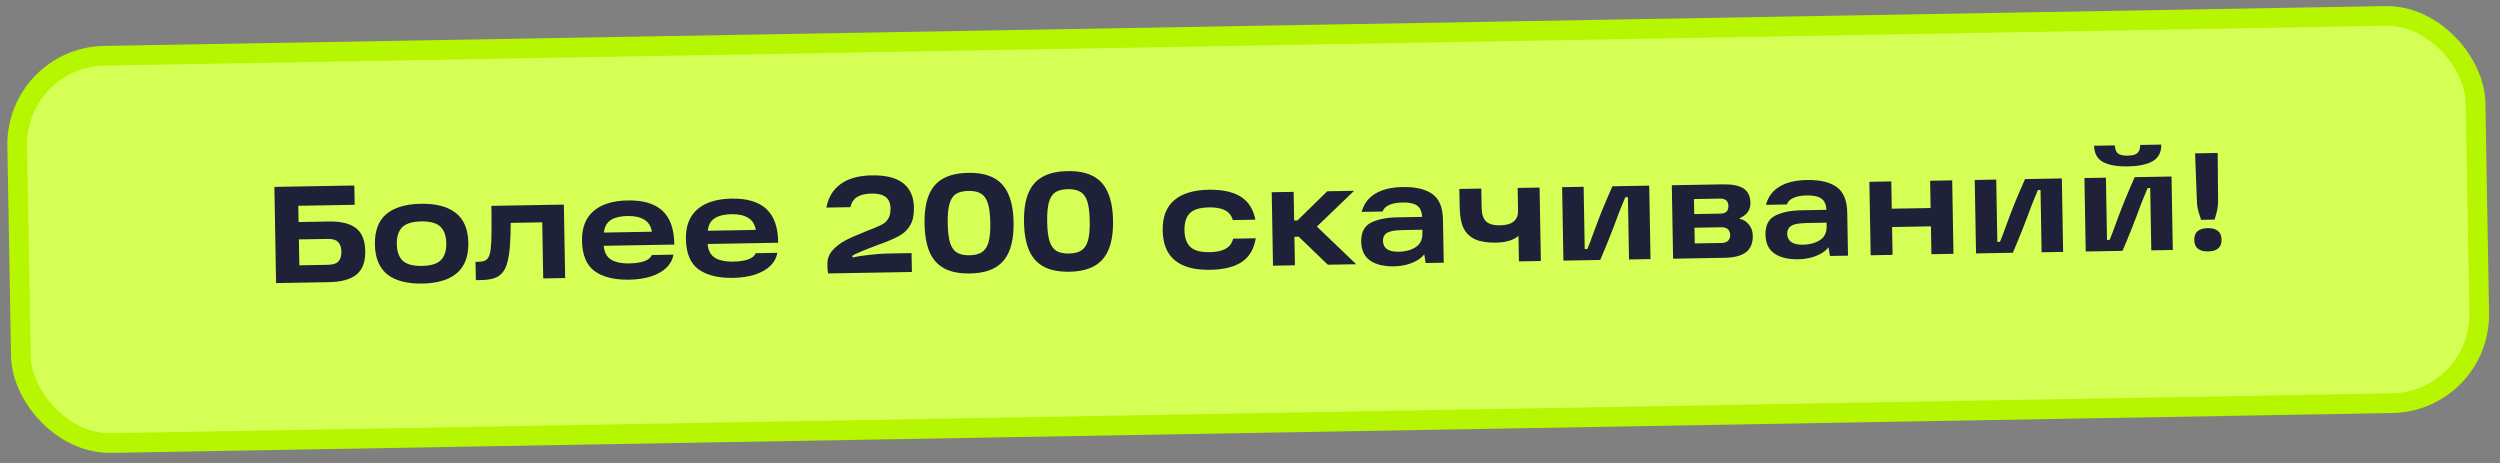 <?xml version="1.0" encoding="UTF-8"?> <svg xmlns="http://www.w3.org/2000/svg" width="205" height="38" viewBox="0 0 205 38" fill="none"><rect x="0" y="0" width="205" height="38" fill="#808080" stroke="none"/><rect x="1.284" y="4.699" width="201.615" height="31.76" rx="7.265" transform="rotate(-1 1.284 4.699)" fill="#D5FF55"></rect><rect x="1.284" y="4.699" width="201.615" height="31.76" rx="7.265" transform="rotate(-1 1.284 4.699)" stroke="#B6F600" stroke-width="1.615"></rect><path d="M26.97 18.163C27.964 18.146 28.706 18.329 29.195 18.712C29.684 19.088 29.936 19.717 29.951 20.598C29.966 21.465 29.729 22.102 29.239 22.51C28.748 22.91 27.994 23.119 26.977 23.137L22.638 23.213L22.501 15.325L29.055 15.211L29.082 16.793L23.545 16.89L24.445 15.958L24.562 22.67L23.631 21.771L26.907 21.714C27.314 21.707 27.599 21.611 27.762 21.428C27.924 21.236 28.002 20.971 27.996 20.632C27.99 20.293 27.903 20.035 27.734 19.857C27.565 19.672 27.277 19.582 26.87 19.59L23.74 19.644L23.715 18.22L26.97 18.163ZM34.63 23.252C33.379 23.274 32.421 23.023 31.757 22.5C31.099 21.968 30.761 21.149 30.742 20.042C30.722 18.934 31.032 18.108 31.671 17.561C32.316 17.015 33.265 16.731 34.515 16.709C35.758 16.688 36.712 16.939 37.377 17.462C38.042 17.985 38.384 18.801 38.403 19.908C38.422 21.016 38.109 21.846 37.463 22.4C36.817 22.946 35.873 23.23 34.63 23.252ZM34.604 21.806C35.335 21.793 35.852 21.633 36.156 21.326C36.459 21.02 36.606 20.558 36.595 19.94C36.584 19.329 36.422 18.877 36.108 18.581C35.794 18.285 35.271 18.143 34.541 18.156C33.81 18.169 33.289 18.328 32.978 18.635C32.674 18.942 32.528 19.4 32.538 20.011C32.549 20.628 32.712 21.085 33.026 21.381C33.347 21.677 33.874 21.818 34.604 21.806ZM38.993 21.469L39.265 21.464C39.528 21.46 39.727 21.411 39.861 21.318C39.995 21.226 40.094 21.066 40.158 20.838C40.222 20.611 40.265 20.271 40.287 19.819C40.308 19.306 40.313 18.507 40.302 17.422L40.292 16.88L46.236 16.776L46.341 22.799L44.544 22.83L44.451 17.463L45.368 18.215L41.131 18.289L41.886 17.508C41.881 17.673 41.879 17.956 41.878 18.355C41.873 18.951 41.859 19.43 41.835 19.792C41.797 20.614 41.702 21.248 41.552 21.696C41.409 22.135 41.177 22.456 40.857 22.657C40.544 22.851 40.101 22.953 39.528 22.963L39.02 22.972L38.993 21.469ZM51.59 22.933C50.384 22.954 49.442 22.722 48.763 22.237C48.091 21.744 47.745 20.913 47.725 19.745C47.706 18.691 48.016 17.883 48.654 17.322C49.3 16.753 50.237 16.457 51.465 16.436C52.746 16.414 53.7 16.698 54.328 17.29C54.964 17.882 55.285 18.803 55.292 20.054L48.93 20.165L48.911 19.081L53.454 19.001C53.386 18.558 53.181 18.23 52.838 18.017C52.502 17.805 52.052 17.703 51.487 17.713C50.817 17.725 50.318 17.858 49.991 18.112C49.671 18.366 49.509 18.769 49.503 19.319L49.509 19.635C49.502 19.688 49.499 19.741 49.5 19.794C49.501 19.839 49.502 19.892 49.503 19.952C49.498 20.532 49.667 20.955 50.011 21.22C50.362 21.485 50.904 21.612 51.634 21.599C52.116 21.59 52.515 21.531 52.829 21.42C53.144 21.309 53.352 21.139 53.453 20.912L55.227 20.881C55.152 21.289 54.958 21.646 54.647 21.953C54.336 22.253 53.918 22.49 53.394 22.665C52.877 22.832 52.275 22.921 51.59 22.933ZM60.109 22.785C58.904 22.806 57.961 22.573 57.282 22.088C56.61 21.595 56.264 20.764 56.244 19.597C56.225 18.542 56.535 17.734 57.174 17.173C57.819 16.604 58.756 16.309 59.984 16.287C61.265 16.265 62.219 16.55 62.847 17.142C63.483 17.733 63.804 18.655 63.811 19.905L57.449 20.017L57.43 18.932L61.973 18.852C61.905 18.409 61.7 18.081 61.357 17.869C61.022 17.656 60.571 17.554 60.006 17.564C59.336 17.576 58.837 17.709 58.51 17.963C58.19 18.218 58.028 18.62 58.022 19.17L58.028 19.486C58.021 19.539 58.018 19.592 58.019 19.645C58.02 19.69 58.021 19.743 58.022 19.803C58.017 20.383 58.187 20.806 58.53 21.072C58.882 21.337 59.423 21.463 60.153 21.45C60.635 21.442 61.034 21.382 61.348 21.271C61.663 21.16 61.871 20.991 61.972 20.763L63.747 20.732C63.671 21.14 63.477 21.498 63.166 21.804C62.855 22.104 62.437 22.341 61.913 22.516C61.396 22.683 60.794 22.773 60.109 22.785ZM67.765 17.022C67.917 16.19 68.305 15.547 68.93 15.091C69.562 14.636 70.41 14.399 71.472 14.38C72.632 14.36 73.495 14.575 74.061 15.024C74.633 15.474 74.928 16.14 74.943 17.021C74.953 17.601 74.86 18.07 74.662 18.427C74.465 18.785 74.191 19.069 73.841 19.278C73.49 19.488 73.008 19.707 72.394 19.936C72.319 19.96 72.248 19.984 72.181 20.008C72.113 20.032 72.042 20.059 71.967 20.091C71.541 20.249 71.118 20.415 70.699 20.588C70.28 20.753 70.007 20.886 69.881 20.986L69.917 21.11C70.329 21.02 70.807 20.948 71.348 20.893C71.897 20.831 72.356 20.796 72.726 20.79L74.748 20.755L74.775 22.303L67.905 22.422C67.897 22.378 67.888 22.332 67.88 22.287C67.879 22.235 67.874 22.182 67.866 22.129C67.857 22.062 67.852 21.99 67.851 21.915C67.85 21.84 67.848 21.757 67.847 21.666C67.839 21.229 67.979 20.85 68.267 20.529C68.556 20.207 68.898 19.941 69.293 19.731C69.689 19.52 70.19 19.297 70.796 19.06L71.099 18.93L71.526 18.765C71.893 18.623 72.173 18.497 72.367 18.388C72.561 18.28 72.721 18.122 72.845 17.917C72.969 17.711 73.029 17.435 73.023 17.088C73.015 16.651 72.878 16.337 72.611 16.146C72.351 15.955 71.973 15.863 71.475 15.872C70.963 15.881 70.566 15.975 70.282 16.153C69.999 16.331 69.816 16.609 69.732 16.988L67.765 17.022ZM75.814 18.351C75.797 17.402 75.912 16.623 76.157 16.016C76.403 15.402 76.79 14.947 77.32 14.651C77.85 14.348 78.54 14.189 79.392 14.174C80.236 14.159 80.927 14.294 81.467 14.579C82.007 14.855 82.41 15.297 82.677 15.903C82.951 16.501 83.097 17.274 83.113 18.224C83.13 19.18 83.012 19.966 82.759 20.581C82.513 21.188 82.126 21.643 81.596 21.946C81.066 22.249 80.379 22.408 79.536 22.423C78.684 22.438 77.989 22.303 77.449 22.019C76.909 21.734 76.505 21.293 76.239 20.695C75.972 20.089 75.83 19.308 75.814 18.351ZM77.712 18.318C77.724 19.003 77.79 19.537 77.909 19.919C78.029 20.294 78.215 20.558 78.466 20.712C78.725 20.866 79.073 20.939 79.51 20.931C79.939 20.924 80.277 20.839 80.522 20.676C80.776 20.506 80.956 20.232 81.062 19.853C81.168 19.474 81.216 18.942 81.204 18.257C81.192 17.579 81.126 17.052 81.007 16.678C80.887 16.296 80.698 16.028 80.439 15.874C80.187 15.72 79.847 15.647 79.418 15.654C78.981 15.662 78.635 15.747 78.382 15.91C78.136 16.072 77.96 16.347 77.854 16.733C77.748 17.111 77.7 17.64 77.712 18.318ZM83.969 18.209C83.952 17.259 84.067 16.481 84.312 15.874C84.558 15.259 84.945 14.804 85.475 14.509C86.005 14.206 86.695 14.046 87.547 14.032C88.39 14.017 89.082 14.152 89.622 14.436C90.162 14.713 90.566 15.155 90.832 15.76C91.106 16.358 91.252 17.132 91.268 18.081C91.285 19.038 91.167 19.824 90.914 20.438C90.668 21.046 90.281 21.501 89.751 21.804C89.221 22.107 88.534 22.266 87.691 22.281C86.839 22.296 86.144 22.161 85.604 21.876C85.064 21.592 84.66 21.15 84.394 20.552C84.127 19.947 83.985 19.165 83.969 18.209ZM85.867 18.175C85.879 18.861 85.945 19.395 86.064 19.777C86.184 20.152 86.37 20.416 86.621 20.57C86.88 20.724 87.228 20.797 87.665 20.789C88.094 20.782 88.432 20.697 88.677 20.534C88.931 20.364 89.111 20.089 89.217 19.711C89.323 19.332 89.371 18.8 89.359 18.114C89.347 17.436 89.281 16.91 89.162 16.535C89.042 16.153 88.853 15.885 88.594 15.732C88.342 15.578 88.002 15.504 87.573 15.512C87.136 15.52 86.79 15.605 86.537 15.767C86.291 15.93 86.115 16.204 86.009 16.59C85.903 16.969 85.855 17.497 85.867 18.175ZM99.218 22.125C97.983 22.146 97.032 21.895 96.368 21.372C95.703 20.841 95.361 20.022 95.341 18.914C95.322 17.799 95.635 16.969 96.281 16.422C96.927 15.869 97.868 15.581 99.103 15.559C100.226 15.54 101.103 15.728 101.736 16.124C102.368 16.52 102.771 17.149 102.944 18.013L101.091 18.045C100.987 17.678 100.775 17.41 100.455 17.243C100.136 17.075 99.694 16.996 99.129 17.006C98.39 17.019 97.869 17.178 97.566 17.485C97.262 17.792 97.116 18.258 97.127 18.883C97.138 19.501 97.3 19.958 97.614 20.254C97.928 20.55 98.454 20.691 99.193 20.678C99.758 20.668 100.197 20.574 100.51 20.395C100.824 20.216 101.026 19.942 101.118 19.571L102.971 19.538C102.828 20.415 102.447 21.062 101.829 21.48C101.218 21.89 100.348 22.105 99.218 22.125ZM105.373 18.095L106.39 18.077L108.835 15.683L111.039 15.645L107.381 19.156L107.372 17.992L111.212 21.667L108.884 21.707L106.493 19.409L105.397 19.428L105.373 18.095ZM104.282 15.763L106.078 15.732L106.183 21.754L104.387 21.786L104.282 15.763ZM115.011 15.338C116.088 15.319 116.905 15.512 117.462 15.917C118.019 16.314 118.307 17.014 118.324 18.016L118.386 21.541L116.905 21.567L116.69 20.226L117.098 20.298C116.933 20.776 116.593 21.151 116.078 21.423C115.562 21.689 114.973 21.827 114.31 21.839C113.482 21.853 112.827 21.695 112.347 21.364C111.874 21.033 111.631 20.518 111.619 19.817C111.606 19.064 111.868 18.547 112.405 18.266C112.951 17.985 113.679 17.837 114.591 17.821L116.907 17.78L116.925 18.831L115.016 18.865C114.632 18.872 114.323 18.903 114.091 18.96C113.865 19.009 113.694 19.099 113.575 19.229C113.457 19.359 113.4 19.537 113.404 19.763C113.409 20.057 113.522 20.281 113.743 20.436C113.964 20.582 114.286 20.652 114.708 20.645C115.25 20.635 115.708 20.511 116.08 20.27C116.46 20.03 116.646 19.646 116.637 19.119L116.614 17.831C116.606 17.386 116.476 17.068 116.224 16.877C115.972 16.685 115.568 16.595 115.01 16.604C114.566 16.612 114.201 16.679 113.917 16.804C113.633 16.93 113.452 17.11 113.373 17.345L111.655 17.375C111.84 16.709 112.215 16.208 112.782 15.874C113.349 15.533 114.092 15.354 115.011 15.338ZM119.668 15.494L121.465 15.463L121.493 17.045C121.502 17.557 121.625 17.928 121.863 18.157C122.1 18.379 122.471 18.486 122.976 18.477C123.503 18.468 123.886 18.363 124.123 18.163C124.368 17.956 124.488 17.663 124.481 17.287L124.448 15.411L126.245 15.38L126.35 21.402L124.553 21.434L124.517 19.343C124.094 19.697 123.479 19.881 122.673 19.895C121.957 19.908 121.383 19.816 120.95 19.62C120.524 19.417 120.21 19.109 120.007 18.698C119.811 18.28 119.707 17.728 119.695 17.042L119.668 15.494ZM128.095 15.347L129.858 15.316L129.947 20.424L130.162 20.42C130.372 19.912 130.509 19.555 130.573 19.351C130.868 18.539 131.138 17.83 131.383 17.223C131.636 16.608 131.915 15.959 132.22 15.275L135.237 15.223L135.342 21.245L133.579 21.276L133.49 16.169L133.275 16.172C133.189 16.377 133.102 16.586 133.015 16.799C132.928 17.003 132.845 17.209 132.766 17.413C132.226 18.885 131.71 20.186 131.218 21.317L128.2 21.37L128.095 15.347ZM142.653 17.942C142.956 18.004 143.207 18.162 143.407 18.414C143.615 18.66 143.722 18.963 143.728 19.324C143.739 19.935 143.555 20.386 143.176 20.679C142.796 20.972 142.211 21.125 141.42 21.139L137.194 21.213L137.089 15.19L141.293 15.117C142.031 15.104 142.587 15.215 142.96 15.449C143.333 15.684 143.525 16.08 143.535 16.638C143.54 16.939 143.461 17.197 143.299 17.41C143.145 17.616 142.929 17.775 142.652 17.885L142.653 17.942ZM141.162 19.923C141.403 19.919 141.583 19.859 141.701 19.744C141.82 19.622 141.877 19.466 141.874 19.278C141.87 19.074 141.811 18.917 141.696 18.806C141.581 18.687 141.399 18.63 141.151 18.635L138.416 18.682L138.396 17.564L141.074 17.517C141.519 17.509 141.738 17.302 141.731 16.895C141.727 16.699 141.672 16.549 141.564 16.446C141.457 16.335 141.287 16.281 141.053 16.285L138.172 16.336L138.896 15.758L138.979 20.526L138.235 19.974L141.162 19.923ZM148.16 14.76C149.238 14.741 150.055 14.934 150.612 15.338C151.169 15.736 151.456 16.435 151.474 17.437L151.535 20.963L150.055 20.989L149.839 19.647L150.248 19.719C150.083 20.197 149.742 20.572 149.227 20.845C148.712 21.11 148.123 21.248 147.46 21.26C146.631 21.274 145.977 21.116 145.496 20.786C145.023 20.455 144.78 19.939 144.768 19.238C144.755 18.485 145.017 17.968 145.555 17.687C146.1 17.407 146.829 17.258 147.74 17.242L150.057 17.202L150.075 18.253L148.165 18.286C147.781 18.293 147.473 18.325 147.24 18.381C147.015 18.431 146.843 18.52 146.725 18.65C146.607 18.781 146.549 18.959 146.553 19.185C146.558 19.479 146.672 19.703 146.893 19.857C147.114 20.004 147.435 20.073 147.857 20.066C148.4 20.057 148.857 19.932 149.23 19.692C149.61 19.452 149.795 19.068 149.786 18.54L149.764 17.252C149.756 16.808 149.626 16.49 149.374 16.298C149.122 16.107 148.717 16.016 148.16 16.026C147.715 16.033 147.351 16.1 147.067 16.226C146.783 16.351 146.601 16.531 146.522 16.766L144.805 16.796C144.989 16.13 145.365 15.63 145.932 15.296C146.498 14.954 147.241 14.776 148.16 14.76ZM158.272 14.82L160.08 14.789L160.185 20.812L158.377 20.843L158.272 14.82ZM153.289 14.907L155.085 14.876L155.19 20.899L153.394 20.93L153.289 14.907ZM154.921 17.117L158.548 17.054L158.574 18.557L154.947 18.62L154.921 17.117ZM161.929 14.757L163.692 14.726L163.781 19.833L163.996 19.83C164.205 19.321 164.342 18.965 164.407 18.76C164.701 17.948 164.972 17.239 165.217 16.632C165.47 16.017 165.749 15.368 166.054 14.685L169.071 14.632L169.176 20.655L167.413 20.686L167.324 15.578L167.109 15.582C167.022 15.787 166.936 15.995 166.849 16.208C166.762 16.413 166.679 16.618 166.6 16.823C166.06 18.294 165.544 19.595 165.051 20.727L162.034 20.779L161.929 14.757ZM170.923 14.6L172.686 14.569L172.775 19.676L172.989 19.673C173.199 19.164 173.336 18.808 173.4 18.603C173.695 17.791 173.965 17.082 174.211 16.475C174.464 15.86 174.743 15.211 175.047 14.528L178.064 14.475L178.169 20.498L176.407 20.529L176.317 15.421L176.103 15.425C176.016 15.63 175.929 15.838 175.842 16.051C175.756 16.256 175.673 16.461 175.593 16.666C175.054 18.137 174.538 19.438 174.045 20.57L171.028 20.622L170.923 14.6ZM174.489 13.644C173.6 13.66 172.92 13.54 172.448 13.284C171.977 13.029 171.732 12.585 171.713 11.952L173.419 11.922C173.432 12.223 173.511 12.441 173.657 12.574C173.81 12.707 174.082 12.77 174.474 12.763C174.866 12.756 175.132 12.684 175.273 12.546C175.421 12.407 175.496 12.188 175.498 11.886L177.227 11.856C177.231 12.489 176.998 12.941 176.528 13.213C176.058 13.485 175.378 13.629 174.489 13.644ZM179.997 12.576L181.85 12.544L181.883 16.364C181.888 16.635 181.873 16.869 181.839 17.065C181.804 17.262 181.752 17.481 181.68 17.724C181.666 17.769 181.652 17.815 181.638 17.86C181.623 17.906 181.609 17.955 181.595 18.008L180.488 18.027C180.44 17.9 180.412 17.81 180.404 17.757C180.317 17.518 180.253 17.3 180.212 17.105C180.17 16.91 180.148 16.68 180.143 16.417L179.997 12.576ZM181.042 18.707C181.396 18.701 181.669 18.775 181.86 18.93C182.058 19.085 182.16 19.32 182.166 19.637C182.177 20.277 181.814 20.604 181.075 20.617C180.322 20.63 179.94 20.316 179.929 19.676C179.918 19.043 180.289 18.72 181.042 18.707Z" fill="#1E2137"></path></svg> 